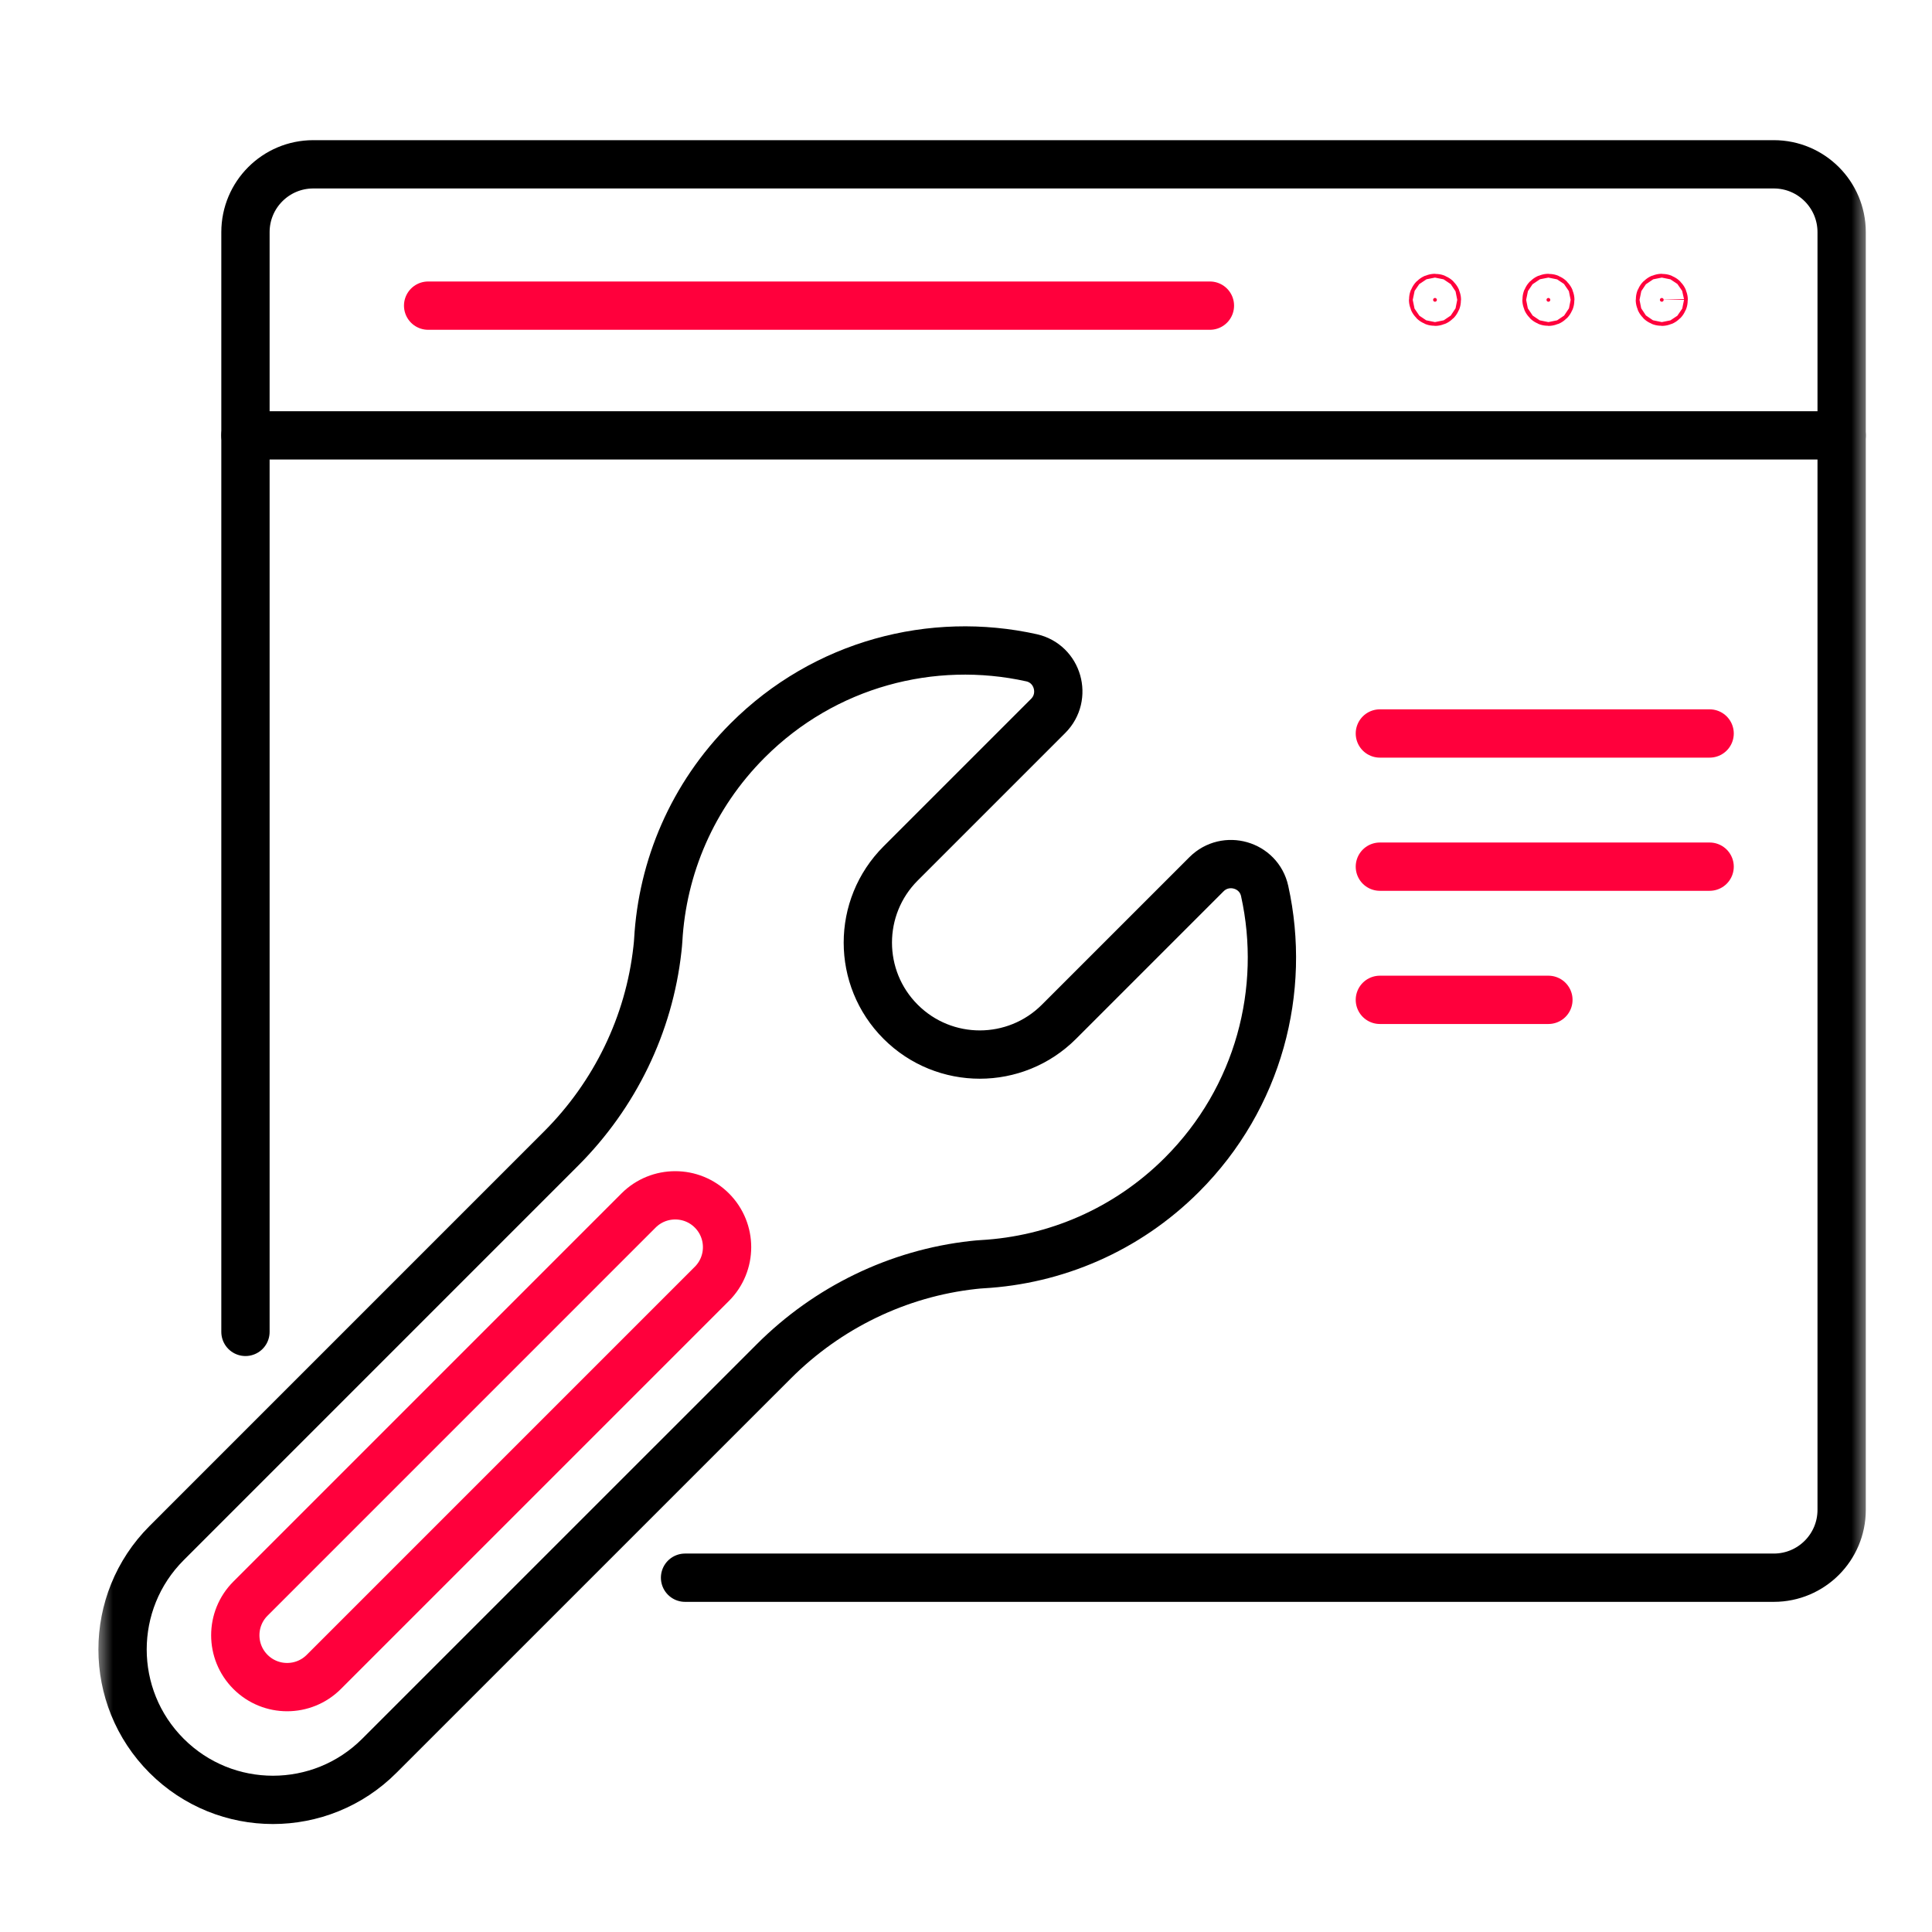 <svg width="60" height="60" viewBox="0 0 60 60" fill="none" xmlns="http://www.w3.org/2000/svg">
<path d="M13.296 9.492H37.575H13.296Z" fill="#FF003C"/>
<path d="M13.296 9.492H37.575" stroke="#FF003C" stroke-width="1.5" stroke-miterlimit="10" stroke-linecap="round" stroke-linejoin="round"/>
<mask id="mask0_32_2151" style="mask-type:luminance" maskUnits="userSpaceOnUse" x="3" y="3" width="55" height="55">
<path d="M57.25 57.25V3.75H3.75V57.25H57.25Z" fill="white" stroke="white" stroke-width="1.5"/>
</mask>
<g mask="url(#mask0_32_2151)">
<path d="M44.565 9.371C44.597 9.371 44.624 9.345 44.624 9.312C44.624 9.28 44.597 9.253 44.565 9.253C44.532 9.253 44.506 9.28 44.506 9.312C44.506 9.345 44.532 9.371 44.565 9.371Z" fill="#FF003C" stroke="#FF003C" stroke-width="1.5"/>
<path d="M48.087 9.371C48.12 9.371 48.146 9.345 48.146 9.312C48.146 9.28 48.12 9.253 48.087 9.253C48.054 9.253 48.028 9.28 48.028 9.312C48.028 9.345 48.055 9.371 48.087 9.371Z" fill="#FF003C" stroke="#FF003C" stroke-width="1.5"/>
<path d="M51.609 9.371C51.641 9.371 51.667 9.345 51.667 9.312C51.667 9.28 51.641 9.253 51.609 9.253C51.576 9.253 51.549 9.28 51.549 9.312C51.55 9.345 51.576 9.371 51.609 9.371Z" fill="#FF003C" stroke="#FF003C" stroke-width="1.5"/>
<path d="M42.853 22.779H53.094" stroke="#FF003C" stroke-width="1.5" stroke-miterlimit="10" stroke-linecap="round" stroke-linejoin="round"/>
<path d="M42.853 31.051H48.087" stroke="#FF003C" stroke-width="1.5" stroke-miterlimit="10" stroke-linecap="round" stroke-linejoin="round"/>
<path d="M42.853 26.915H53.094" stroke="#FF003C" stroke-width="1.5" stroke-miterlimit="10" stroke-linecap="round" stroke-linejoin="round"/>
<path d="M7.623 13.521H57.194" stroke="black" stroke-width="1.5" stroke-miterlimit="10" stroke-linecap="round" stroke-linejoin="round"/>
<path d="M36.707 36.483C39.099 34.091 39.955 30.745 39.275 27.671C39.093 26.846 38.065 26.554 37.468 27.151L32.887 31.732C31.529 33.09 29.328 33.09 27.97 31.732C26.612 30.375 26.612 28.173 27.97 26.815L32.551 22.234C33.148 21.637 32.856 20.609 32.031 20.427C28.957 19.747 25.611 20.603 23.22 22.995C21.494 24.72 20.568 26.943 20.442 29.201C20.438 29.274 20.429 29.367 20.417 29.475C20.158 31.819 19.094 34.001 17.426 35.669L5.174 47.922C3.35 49.746 3.35 52.704 5.174 54.528C6.998 56.353 9.956 56.353 11.78 54.528L24.033 42.276C25.701 40.608 27.883 39.544 30.227 39.285C30.335 39.273 30.428 39.265 30.501 39.261C32.76 39.134 34.982 38.208 36.707 36.483Z" stroke="black" stroke-width="1.5" stroke-miterlimit="10" stroke-linecap="round" stroke-linejoin="round"/>
<path d="M21.275 48.997H55.087C56.251 48.997 57.194 48.054 57.194 46.89V7.21C57.194 6.046 56.251 5.103 55.087 5.103H9.729C8.566 5.103 7.623 6.046 7.623 7.21V41.363" stroke="black" stroke-width="1.5" stroke-miterlimit="10" stroke-linecap="round" stroke-linejoin="round"/>
<path d="M7.779 51.923C7.15 51.294 7.15 50.274 7.779 49.646L19.831 37.593C20.46 36.965 21.48 36.965 22.108 37.593C22.737 38.222 22.737 39.242 22.108 39.871L10.056 51.923C9.427 52.552 8.408 52.552 7.779 51.923Z" stroke="#FF003C" stroke-width="1.5" stroke-miterlimit="10" stroke-linecap="round" stroke-linejoin="round"/>
</g>
</svg>
